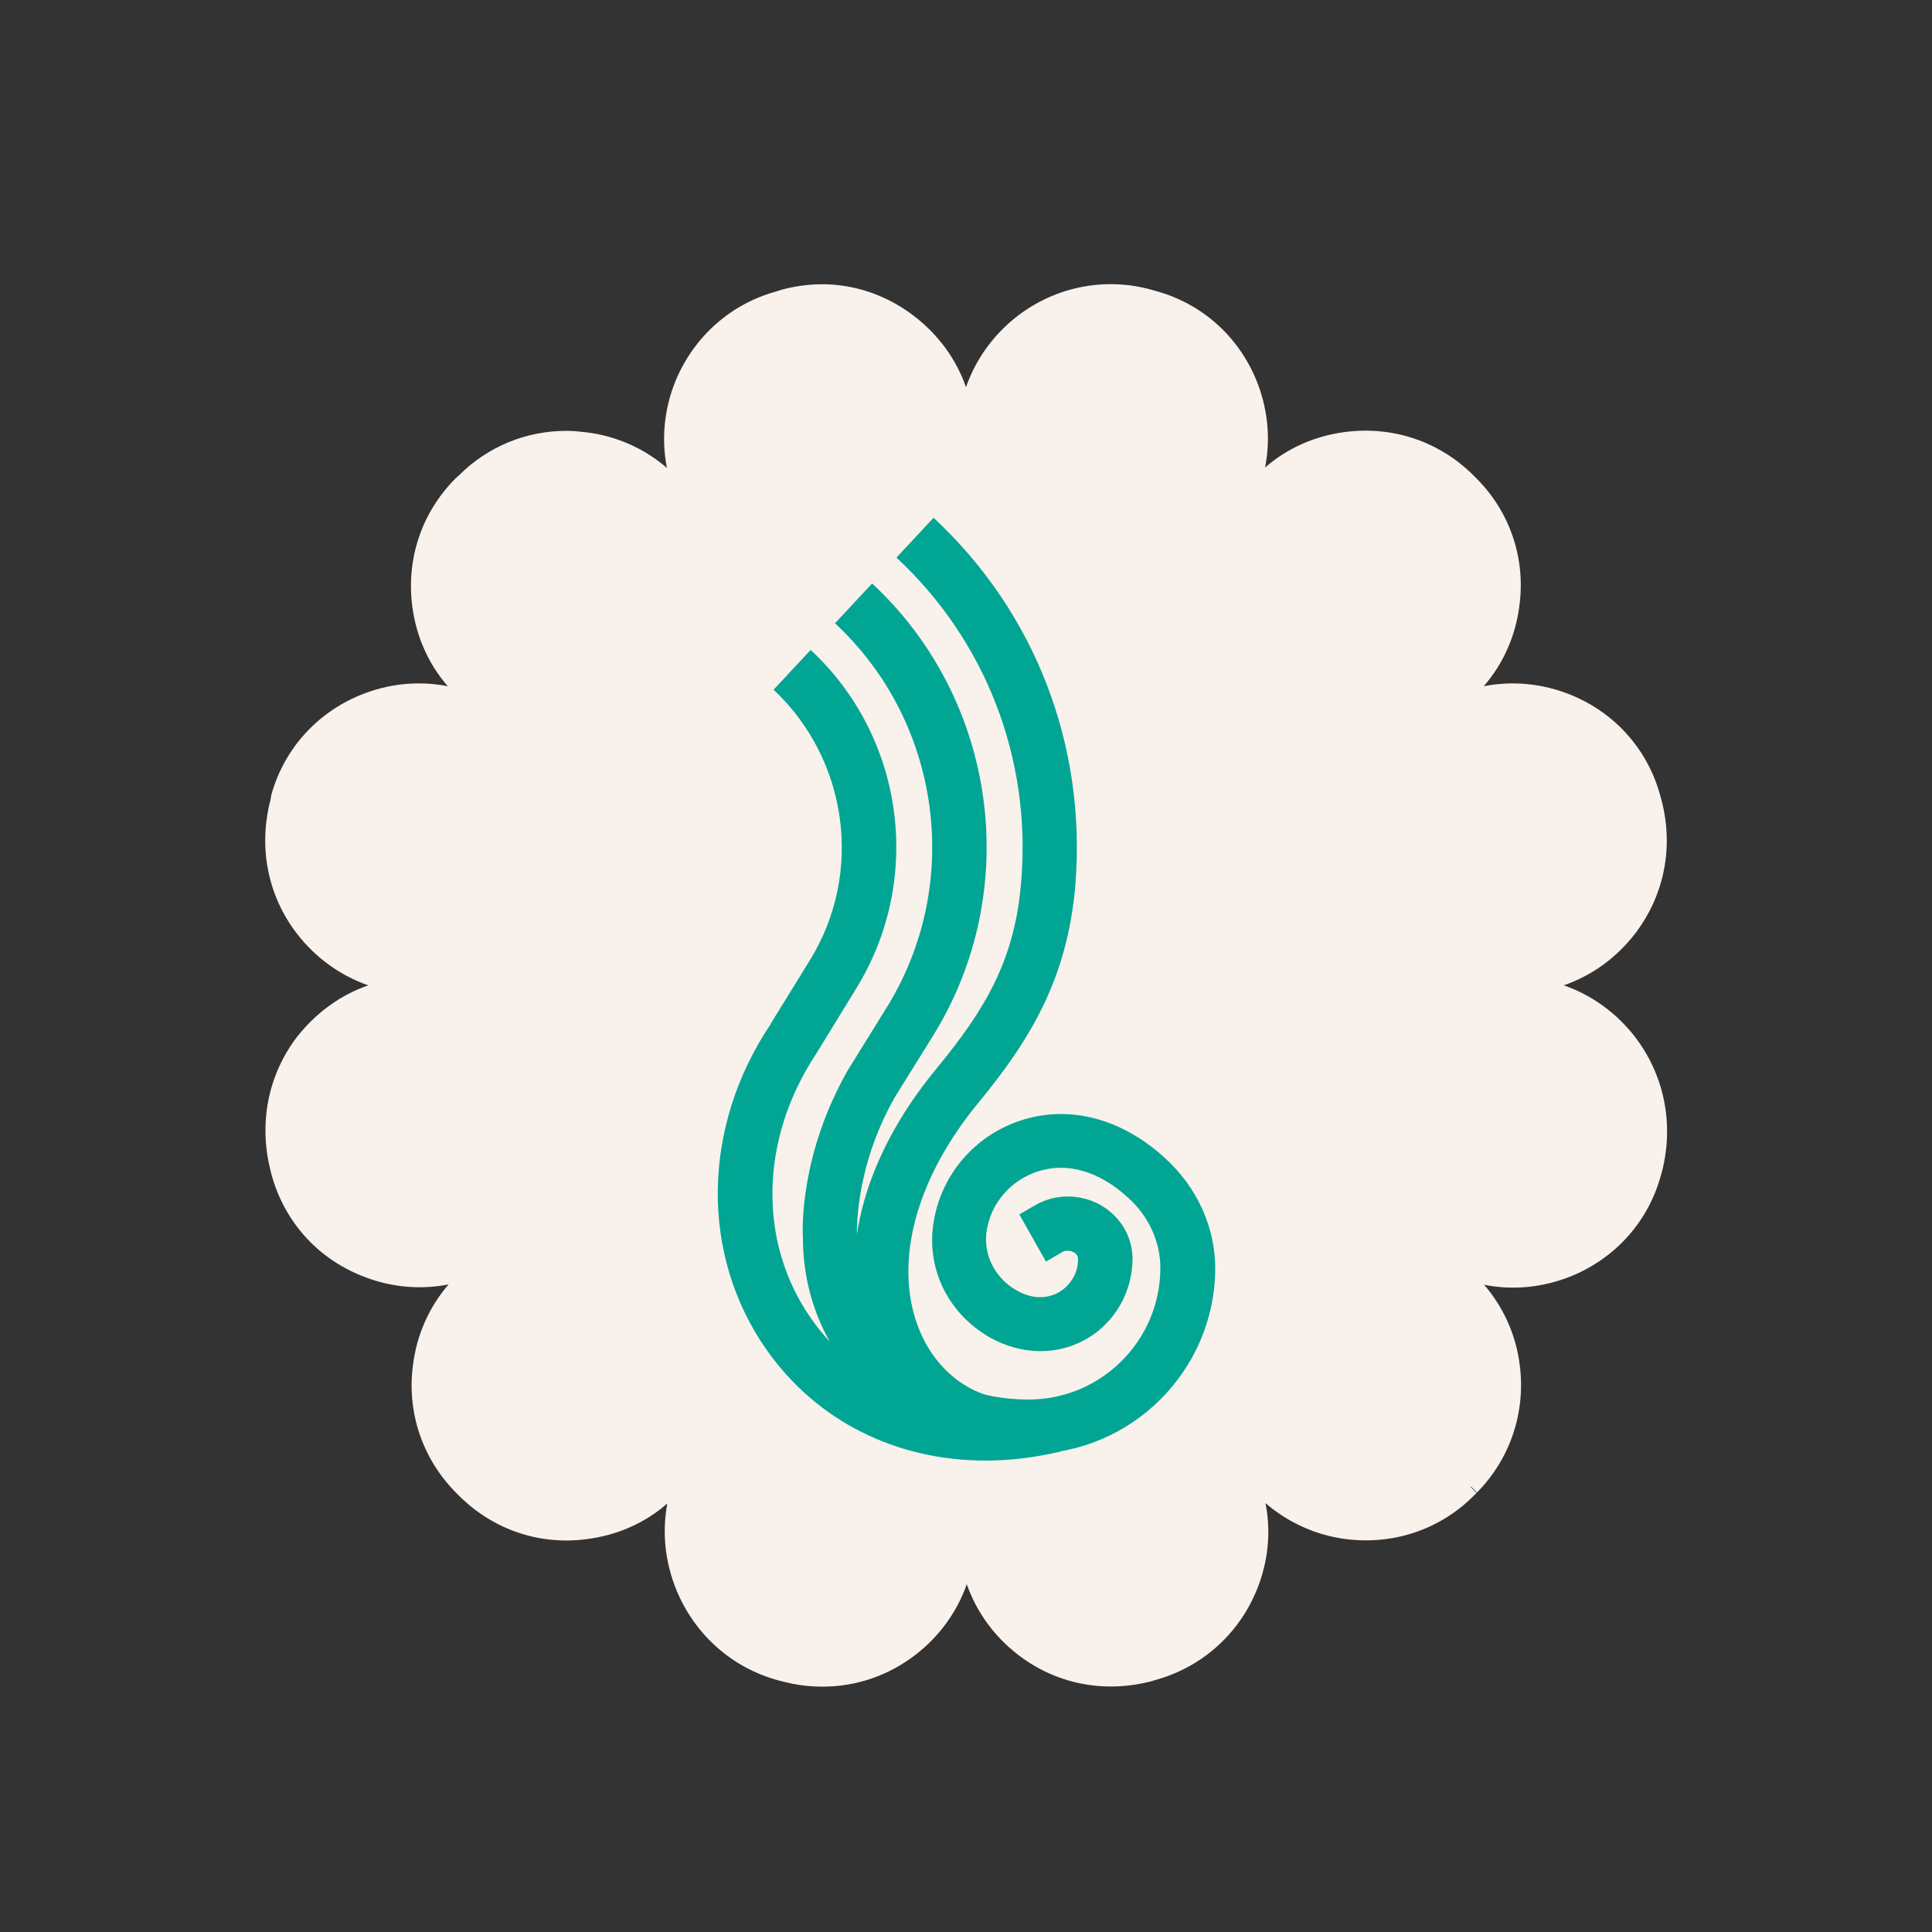 <svg xmlns="http://www.w3.org/2000/svg" xmlns:xlink="http://www.w3.org/1999/xlink" id="Layer_1" x="0px" y="0px" viewBox="0 0 500 500" style="enable-background:new 0 0 500 500;" xml:space="preserve"><rect x="0" y="0" width="500" height="500" fill="#333333" stroke="none"/><style type="text/css">	.st0{fill:#00A693;}	.st1{fill:none;stroke:#000000;stroke-width:3;stroke-miterlimit:10;}	.st2{fill:#D99058;}	.st3{fill:#CC3333;}	.st4{fill:#1C39BB;}	.st5{fill:#701C1C;}	.st6{fill:#5C5C5C;}	.st7{fill:#67C9C0;}	.st8{fill:#F9F1EB;}	.st9{fill:none;stroke:#000000;stroke-width:3;stroke-linejoin:round;stroke-miterlimit:10;}	.st10{fill:none;stroke:#00BDA7;stroke-width:3;stroke-miterlimit:10;}	.st11{fill:none;stroke:#000000;stroke-width:3;stroke-linecap:round;stroke-miterlimit:10;}	.st12{fill:none;}	.st13{fill:none;stroke:#00A693;stroke-width:3;stroke-linecap:round;stroke-linejoin:round;stroke-miterlimit:10;}	.st14{fill:none;stroke:#701C1C;stroke-miterlimit:10;}	.st15{fill:none;stroke:#701C1C;stroke-width:3;stroke-miterlimit:10;}	.st16{fill:#FFFFFF;}	.st17{clip-path:url(#SVGID_00000075156845802074459240000000644168748943775913_);}	.st18{clip-path:url(#SVGID_00000061430273179971806710000002873602855921345932_);}	.st19{clip-path:url(#SVGID_00000016051811821475872780000010514197461360197518_);}	.st20{clip-path:url(#SVGID_00000160875468239417727940000012319138269620139198_);}	.st21{fill:none;stroke:#D99058;stroke-width:3;stroke-linecap:round;stroke-miterlimit:10;}	.st22{fill:none;stroke:#D99058;stroke-width:3;stroke-miterlimit:10;}	.st23{fill:none;stroke:#00A693;stroke-width:3;stroke-linecap:round;stroke-miterlimit:10;}	.st24{fill:none;stroke:#00A693;stroke-width:3;stroke-miterlimit:10;}	.st25{fill:none;stroke:#67C9C0;stroke-width:3;stroke-linecap:round;stroke-linejoin:round;stroke-miterlimit:10;}	.st26{fill:none;stroke:#67C9C0;stroke-width:2.5;stroke-linecap:round;stroke-linejoin:round;stroke-miterlimit:10;}	.st27{clip-path:url(#SVGID_00000144333805319145314270000015266931179843602098_);}	.st28{clip-path:url(#SVGID_00000157303990502589956020000017263423104464639875_);}	.st29{clip-path:url(#SVGID_00000119084890240122007870000002100601659267701919_);}	.st30{clip-path:url(#SVGID_00000078723382893633490870000016744989171099930047_);}	.st31{fill:#1D1D1F;}	.st32{fill:none;stroke:#8CFF2E;stroke-width:0;stroke-miterlimit:10;}	.st33{fill:none;stroke:#8CFF2E;stroke-width:3;stroke-miterlimit:10;}	.st34{fill:#FFFFFF;stroke:#FFFFFF;stroke-width:5;stroke-miterlimit:10;}	.st35{clip-path:url(#SVGID_00000111166971558468414020000006345376004224302771_);}	.st36{clip-path:url(#SVGID_00000179620294822362547990000008593160387673295491_);}	.st37{clip-path:url(#SVGID_00000050653404309111758880000007107486851641751429_);}	.st38{clip-path:url(#SVGID_00000034085408762120454690000015855731642974711999_);}	.st39{clip-path:url(#SVGID_00000157274600771941848320000013002425790935816596_);}	.st40{clip-path:url(#SVGID_00000042733355953950647620000004470388296396159657_);}</style><g>	<g>		<path class="st8" d="M423.1,268.3c-4.8-6.2-11.2-10.8-18.4-13.3c7.2-2.5,13.5-7,18.4-13.3c7.6-9.9,10.1-22.4,6.9-34.6l-0.3-1.1    c-3.2-11.9-11.6-21.4-23-26.1c-7.3-3-15.2-3.8-22.7-2.3c5-5.8,8.2-12.9,9.2-20.7c1.7-12.3-2.4-24.4-11.1-33.1l-0.9-0.9    c-8.8-8.7-20.8-12.7-33.1-11.1c-7.8,1-15,4.2-20.7,9.2c1.5-7.5,0.7-15.4-2.3-22.7c-4.7-11.4-14.2-19.8-26-23l-1.4-0.4    c-11.9-3.2-24.5-0.7-34.4,6.9c-6.2,4.8-10.8,11.2-13.3,18.4c-2.5-7.2-7.1-13.5-13.3-18.3c-9.7-7.5-22-10.3-34.5-6.9l-1.2,0.4    c-11.8,3.2-21.3,11.6-26.1,23c-3,7.3-3.8,15.1-2.3,22.7c-5.8-5-12.9-8.2-20.7-9.2c-1.8-0.2-3.5-0.4-5.3-0.4    c-10.5,0-20.4,4.1-27.8,11.5l-1,0.9c-8.7,8.8-12.7,20.8-11.1,33c1,7.8,4.2,15,9.2,20.7c-7.6-1.5-15.4-0.7-22.7,2.3    c-11.4,4.7-19.8,14.2-23,25.9L70,207c-3.2,12.3-0.7,24.9,6.9,34.7c4.8,6.2,11.2,10.8,18.4,13.3c-7.2,2.5-13.5,7.1-18.4,13.3    c-7.5,9.8-10,22.3-6.9,34.6l0.3,1.2c3.3,11.9,11.6,21.3,23.1,26c7.3,3,15.1,3.8,22.7,2.3c-5,5.8-8.2,12.9-9.2,20.7    c-1.7,12.3,2.4,24.4,11.1,33.2l0.9,0.9c8.8,8.7,20.8,12.8,33.1,11.1c7.8-1,15-4.2,20.7-9.2c-1.4,7.5-0.6,15.2,2.4,22.5    c4.8,11.6,14.5,20.1,26.4,23.3l1.2,0.3c3.4,0.9,6.8,1.3,10.2,1.3c8.6,0,17-2.8,24.1-8.3c6.2-4.8,10.7-11.1,13.2-18.2    c2.5,7.1,7,13.4,13.2,18.2c9.8,7.6,22.3,10.1,34.6,6.9l0.6-0.2c12.1-3.2,21.8-11.7,26.6-23.3c3-7.3,3.8-15.1,2.3-22.6    c5.8,5,13,8.3,20.7,9.3c12.3,1.6,24.3-2.4,33-11l0.9-0.9l-1.5-1.6l0.1-0.1l1.5,1.6c8.7-8.8,12.7-20.9,11.1-33.1    c-1-7.9-4.3-15-9.2-20.7c7.5,1.5,15.4,0.7,22.7-2.3c11.4-4.7,19.8-14.2,23-25.9l0.4-1.4C433.2,290.7,430.7,278.2,423.1,268.3z"></path>	</g>		<g>		<g>			<path class="st0" d="M255.1,378c-23.1,0-43.8-10.2-56.8-28.8c-17.1-24.5-16.7-57.5,1.1-84.1l0.2-0.4l10-16.2     c13.9-22.5,9.9-51.9-9.4-70l9.6-10.3c24.3,22.6,29.2,59.4,11.8,87.6l-10.3,16.8c-14.7,22.1-15.2,48.9-1.4,68.6     c5.3,7.6,12.1,13.4,19.9,17.2c-2.2-3.2-4-6.7-5.4-10.5c-8-21.8-1.5-47.8,18-71.4c12.6-15.3,20.3-28.1,21.9-48.6     c2.6-31.6-9.2-62.1-32.3-83.6l9.6-10.3c26.3,24.4,39.6,59,36.7,95c-2,24-11.5,39.9-25.1,56.4c-16,19.4-21.9,40.9-15.7,57.7     c3.7,10,11.5,17,20.8,18.7l-0.4,2.2c4.4-0.2,8.9-0.9,13.5-2l3.3,13.6C268,377.2,261.4,378,255.1,378z"></path>		</g>		<g>			<path class="st0" d="M266.2,376.3c-32.7,0-58.3-24.5-58.4-55.7c-0.2-2.7-0.7-22,11.6-43.6l10.1-16.3c19.8-32,14.1-73.8-13.4-99.4     l9.6-10.3c32.4,30.1,39.1,79.4,15.8,117l-10,16.1c-10.6,18.7-9.7,35.6-9.7,35.7l0,0.5c0,23.9,19.1,41.9,44.4,41.9     c18.8,0,34.1-15.3,34.1-34.1c0-6.7-3-13.3-8.3-18.1c-7.6-7-16.1-9.4-23.8-6.7c-6.7,2.3-11.6,8-12.8,14.9     c-1.1,6.2,1.9,12.4,7.6,15.7c5.2,3,9.2,1.6,11.1,0.5c3-1.8,4.9-5,4.9-8.5c0-0.8-0.4-1.4-1.1-1.8c-0.7-0.4-2-0.7-3.1,0l-4.1,2.4     l-6.9-12.2l4.1-2.4c5.2-3,11.7-3,17,0c5,2.9,8.1,8,8.2,13.7c0,8.8-4.6,16.7-11.9,20.9c-7.6,4.4-16.9,4.2-25.1-0.4     c-10.9-6.3-16.6-18.1-14.4-30.3c2.1-12,10.6-21.8,22.1-25.7c12.6-4.3,26.4-0.8,37.8,9.7c8.2,7.5,12.9,17.8,12.9,28.5     C314.4,354.7,292.8,376.3,266.2,376.3z"></path>		</g>	</g></g></svg>